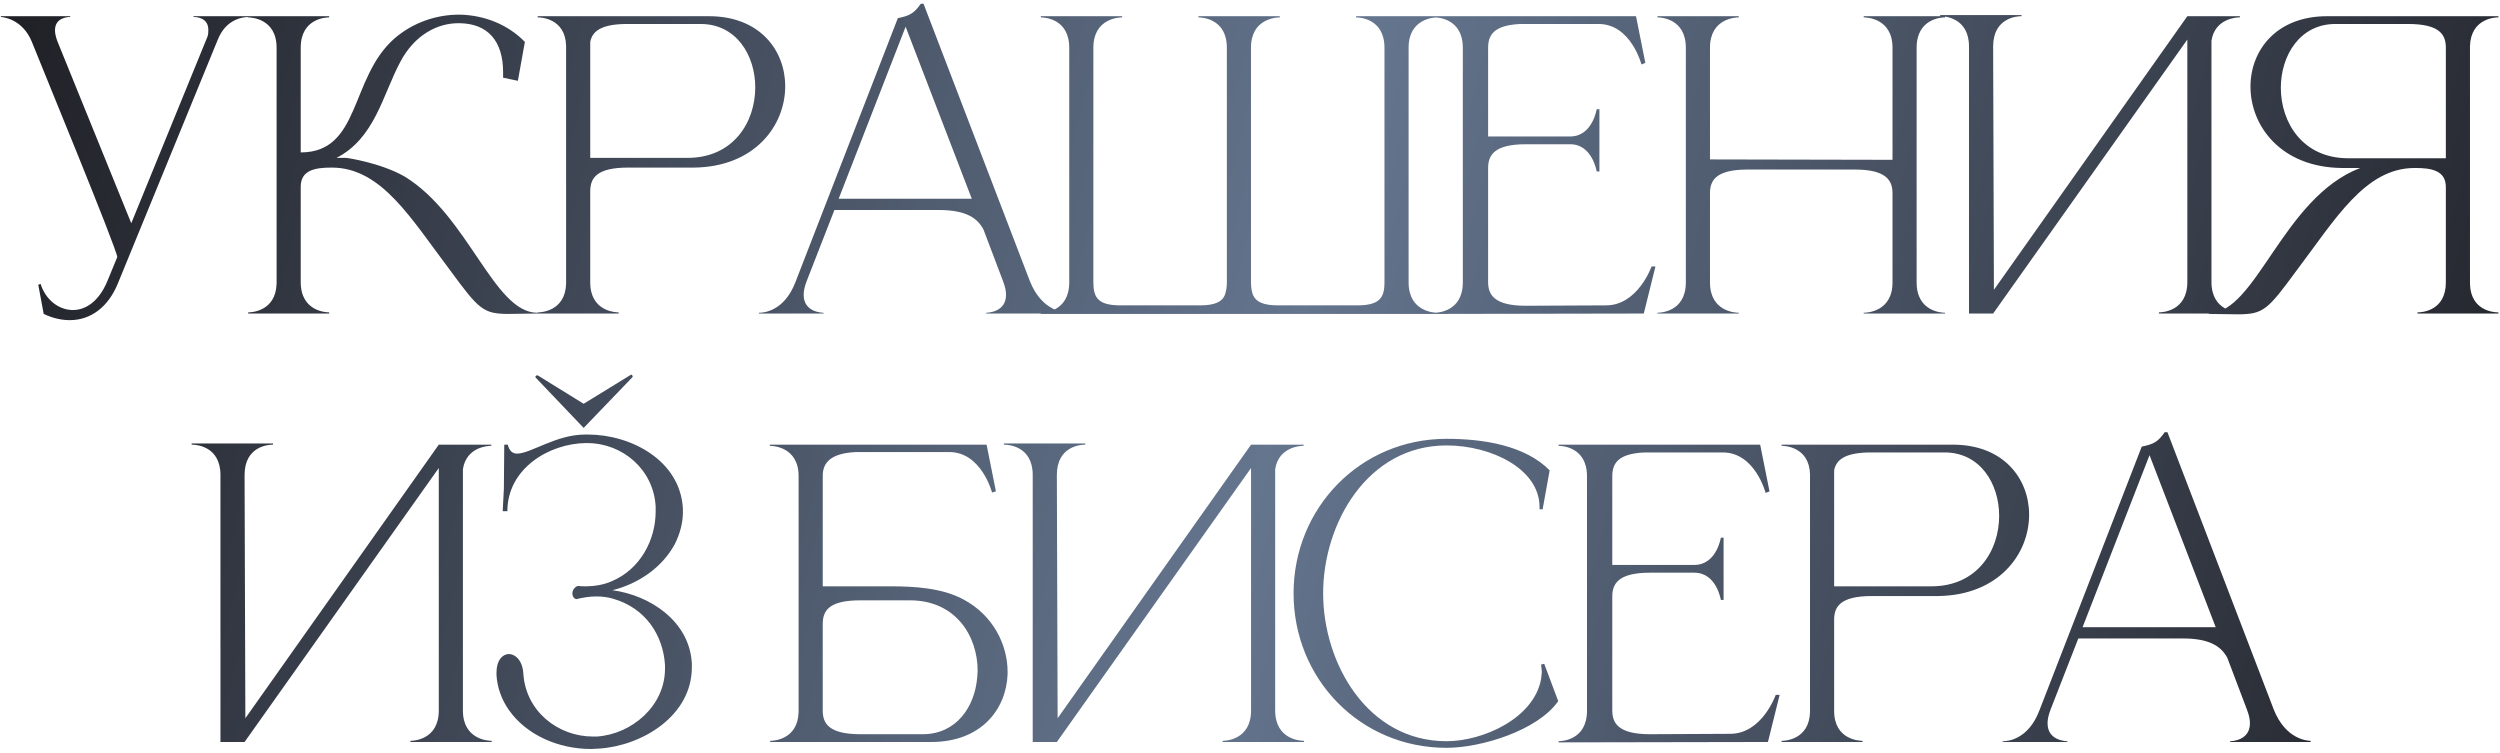 <?xml version="1.0" encoding="UTF-8"?> <svg xmlns="http://www.w3.org/2000/svg" width="601" height="181" viewBox="0 0 601 181" fill="none"><path d="M16.776 76.965C14.811 76.965 12.659 76.497 10.508 75.468L9.198 68.451L9.759 68.264C10.976 72.1 14.156 74.532 17.525 74.532C20.519 74.532 23.7 72.567 25.758 67.702L28.19 61.808C28.19 60.03 9.385 14.467 7.701 10.163C5.362 4.269 0.216 4.082 0.216 4.082V3.895H16.87V4.082H16.776C16.402 4.082 13.221 4.175 13.221 7.263C13.221 8.011 13.408 8.853 13.782 9.882L31.559 53.668L49.896 8.76C50.083 8.198 50.083 7.637 50.083 7.169C50.083 4.175 47.09 4.082 46.622 4.082H46.528V3.895H60.094V4.082H59.814C58.691 4.082 54.387 4.362 52.329 9.602L28.284 68.264C26.039 73.69 21.922 76.965 16.776 76.965ZM66.493 11.473C66.493 4.362 60.224 4.175 59.569 4.175V3.895H79.124V4.175C78.469 4.175 72.294 4.362 72.294 11.473V36.641C86.702 36.641 84.082 18.771 94.748 9.321C99.145 5.485 104.759 3.52 110.372 3.52H110.747C116.36 3.708 121.974 5.766 126.184 10.07L124.5 19.425L120.945 18.677V17.367C120.945 9.882 117.296 5.672 110.466 5.579H110.185C105.133 5.579 99.613 8.385 96.151 15.028C92.035 22.794 90.07 33.272 80.901 37.95H83.147C83.521 37.95 91.567 39.167 97.274 42.441C112.618 51.797 118.699 75.187 129.178 75.187H129.271V75.374C126.371 75.374 124.126 75.468 122.348 75.468C116.173 75.468 115.144 74.439 108.221 64.989C98.865 52.639 91.754 40.289 79.778 40.289H79.685C75.849 40.289 72.294 40.851 72.294 44.874V67.796C72.294 74.906 78.469 75.094 79.124 75.094V75.374H59.663V75.094H59.757C60.318 75.094 66.306 74.906 66.493 68.17V11.473ZM165.282 37.95C176.322 37.95 181.562 29.343 181.562 21.016C181.562 13.251 176.977 5.766 168.463 5.766H150.781C144.325 5.766 142.36 7.637 141.893 10.07V37.95H165.282ZM148.722 75.374H129.262V75.094H129.356C129.917 75.094 135.905 74.906 136.092 68.17V11.005C135.905 4.362 129.917 4.175 129.356 4.175H129.262V3.895H170.428C182.685 3.895 188.766 12.128 188.766 20.735C188.766 30.185 181.468 40.102 166.873 40.289H150.968C143.296 40.289 141.893 42.909 141.893 45.996V67.889C141.893 74.906 148.067 75.094 148.722 75.094V75.374ZM256.445 75.374H237.079V75.187C237.359 75.187 241.85 75.094 241.85 70.883C241.85 70.041 241.663 68.919 241.102 67.515L236.424 55.165C235.02 52.546 232.401 50.487 225.758 50.487H200.59L193.948 67.515C193.386 68.919 193.199 70.041 193.199 70.883C193.199 75.094 197.69 75.187 197.971 75.187V75.374H182.44V75.187H182.533C183.469 75.187 188.521 74.906 191.234 67.796L215.841 4.362C218.554 3.801 219.676 3.333 221.361 0.901H222.015L247.557 67.515C250.458 74.906 255.884 75.094 256.445 75.094V75.374ZM233.617 47.774L217.712 6.421L201.619 47.774H233.617ZM345.552 75.468H250.214V75.187C250.869 75.187 257.044 75 257.044 67.889V11.473C257.044 4.362 250.869 4.175 250.214 4.175V3.895H269.768V4.175C269.113 4.175 262.845 4.362 262.845 11.473V67.889C262.845 71.632 264.061 73.409 269.394 73.409H288.48C292.035 73.409 293.813 72.567 294.468 70.883C294.749 70.041 294.936 69.106 294.936 67.889V11.473C294.936 4.362 288.761 4.175 288.106 4.175V3.895H307.66V4.175C307.005 4.175 300.736 4.362 300.736 11.473V67.889C300.736 69.106 300.924 70.041 301.204 70.883C301.953 72.567 303.637 73.409 307.286 73.409H326.278C331.611 73.409 332.827 71.632 332.827 67.889V11.473C332.827 4.362 326.652 4.175 325.998 4.175V3.895H345.552V4.175C344.897 4.175 338.628 4.362 338.628 11.473V67.889C338.628 75 344.897 75.187 345.552 75.187V75.468ZM351.661 11.473C351.661 4.362 345.486 4.175 344.831 4.175V3.895H393.295L395.54 15.122L394.605 15.496C394.605 15.496 392.078 5.766 384.313 5.766H365.508C359.052 6.046 357.742 8.479 357.742 11.473V32.805H377.483C382.816 32.805 383.845 26.255 383.845 26.255H384.5V41.225H383.845C383.845 41.225 382.816 34.676 377.483 34.676H366.817C359.239 34.676 357.742 37.295 357.742 40.383V67.796C357.742 70.883 359.239 73.503 366.817 73.503L386.091 73.409C393.763 73.409 397.037 64.053 397.037 64.053H397.973L395.166 75.374L344.831 75.468V75.187C345.486 75.187 351.661 75 351.661 67.889V11.473ZM405.277 11.473C405.277 4.362 399.102 4.175 398.447 4.175V3.895H418.001V4.175C417.346 4.175 411.078 4.362 411.078 11.473V38.325L454.957 38.418V11.473C454.957 4.362 448.689 4.175 448.034 4.175V3.895H467.588V4.175C466.933 4.175 460.758 4.362 460.758 11.473V67.889C460.758 75 466.933 75.187 467.588 75.187V75.374H448.034V75.187C448.689 75.187 454.957 75 454.957 67.889V46.464C454.957 43.377 453.46 40.757 445.882 40.757H420.153C412.481 40.757 411.078 43.377 411.078 46.464V67.889C411.078 75 417.346 75.187 418.001 75.187V75.374H398.447V75.187C399.102 75.187 405.277 75 405.277 67.889V11.473ZM473.348 11.192C473.348 4.175 467.36 3.895 466.518 3.895H466.425V3.614H485.979V3.895H485.885C485.043 3.895 479.149 4.175 479.149 11.192L479.336 69.667L525.835 3.895H538.466V4.175H538.372C537.811 4.175 532.478 4.362 531.636 9.789V67.796C531.636 74.906 537.904 75.094 538.559 75.094V75.374H519.005V75.094C519.66 75.094 525.835 74.906 525.835 67.796V9.508L479.149 75.374H473.348V11.192ZM587.982 38.044V11.473C587.982 8.385 586.579 5.766 578.907 5.766H561.411C552.897 5.766 548.313 13.344 548.313 21.11C548.313 29.436 553.552 38.044 564.499 38.044H587.982ZM537.928 75.561L531.004 75.468V75.281H531.098C542.419 75.281 548.781 47.493 567.399 40.383H562.908C548.313 40.196 541.015 30.279 541.015 20.829C541.015 12.128 547.19 3.895 559.447 3.895H600.613V4.175H600.519C599.958 4.175 593.97 4.362 593.783 11.099V68.264C593.97 74.813 599.677 75.094 600.519 75.094H600.613V75.374H581.152V75.094H581.246C582.088 75.094 587.982 74.813 587.982 67.889V44.967C587.982 40.944 584.427 40.383 580.591 40.383H580.497C568.522 40.383 561.411 52.733 552.055 65.083C545.132 74.532 544.103 75.561 537.928 75.561ZM52.997 114.192C52.997 107.175 47.009 106.895 46.167 106.895H46.073V106.614H65.627V106.895H65.534C64.692 106.895 58.797 107.175 58.797 114.192L58.984 172.667L105.484 106.895H118.114V107.175H118.021C117.459 107.175 112.126 107.362 111.284 112.789V170.796C111.284 177.906 117.553 178.094 118.208 178.094V178.374H98.654V178.094C99.309 178.094 105.484 177.906 105.484 170.796V112.508L58.797 178.374H52.997V114.192ZM140.779 106.52C132.078 106.614 121.973 112.602 121.973 122.893H120.851L121.131 117.467L121.225 106.895H122.067C122.441 108.392 123.19 109.046 124.312 109.046C127.587 109.046 133.668 104.462 140.685 104.462H141.34C151.632 104.462 163.514 110.637 164.169 122.238V123.174C164.169 125.794 163.42 128.413 162.204 130.846C159.21 136.366 153.597 140.295 147.235 141.886C156.216 143.102 165.759 149.277 166.321 159.475V160.411C166.321 172.106 154.345 179.31 143.96 179.965C143.305 179.965 142.744 180.058 142.089 180.058C134.23 180.058 126.558 176.69 122.348 170.702C120.57 168.176 119.541 165.276 119.354 162.282V161.721C119.354 158.727 120.757 157.323 122.254 157.23C123.938 157.23 125.622 158.82 125.809 161.908C126.371 170.983 134.136 177.064 142.557 177.064H143.492C151.913 176.503 159.865 169.673 159.865 160.785V159.849C159.397 152.645 155.187 146.19 147.422 143.944C146.205 143.57 144.802 143.383 143.399 143.383C141.715 143.383 140.03 143.664 138.534 144.038C137.879 143.851 137.598 143.289 137.598 142.634C137.598 141.98 138.066 141.137 138.908 140.857C139.469 140.95 140.124 140.95 140.685 140.95C142.931 140.95 145.176 140.576 147.047 139.734C153.971 136.834 157.62 129.723 157.62 122.987V121.771C157.152 112.976 149.761 106.52 141.153 106.52H140.779ZM129.271 90.241L140.311 97.071L151.725 90.054C151.913 90.054 152.1 90.335 152.1 90.522C152.1 90.615 152.006 90.709 152.006 90.709L140.311 102.872L128.803 90.802C128.803 90.802 128.71 90.709 128.71 90.615C128.71 90.428 128.897 90.241 129.084 90.241H129.271ZM197.786 140.95H214.065C219.773 140.95 226.509 141.325 231.655 144.131C238.672 147.874 242.227 154.891 242.227 161.533V162.001C241.946 170.515 235.865 178.374 223.889 178.374H185.155V178.094H185.249C185.81 178.094 191.798 177.906 191.985 171.17V114.473C191.985 107.362 185.717 107.175 185.062 107.175V106.895H237.175L239.42 118.122L238.485 118.402C238.485 118.402 235.958 108.672 228.193 108.672H205.832C199.377 108.953 197.786 111.479 197.786 114.379V140.95ZM197.786 150.026V170.796C197.786 173.883 199.189 176.503 206.861 176.503H221.831C229.877 176.503 234.368 169.954 234.929 162.75C234.929 162.282 235.023 161.721 235.023 161.253C235.023 152.926 229.783 144.319 218.743 144.319H206.861C199.189 144.319 197.786 146.845 197.786 150.026ZM248.266 114.192C248.266 107.175 242.278 106.895 241.436 106.895H241.342V106.614H260.896V106.895H260.803C259.961 106.895 254.067 107.175 254.067 114.192L254.254 172.667L300.753 106.895H313.383V107.175H313.29C312.729 107.175 307.396 107.362 306.554 112.789V170.796C306.554 177.906 312.822 178.094 313.477 178.094V178.374H293.923V178.094C294.578 178.094 300.753 177.906 300.753 170.796V112.508L254.067 178.374H248.266V114.192ZM347.743 179.778C326.973 179.778 310.974 163.218 310.974 142.634C310.974 122.145 326.973 105.491 347.743 105.491C356.631 105.491 366.642 107.082 372.537 113.07L370.852 122.426H370.104V121.864C370.104 112.789 358.596 107.082 347.743 107.082C328.751 107.082 318.085 125.794 318.085 142.634C318.085 159.475 328.751 178.187 347.743 178.187C356.538 178.187 368.794 172.667 370.478 163.218L370.665 161.533L370.478 159.756L371.227 159.569L374.595 168.55C369.636 175.661 355.976 179.778 347.743 179.778ZM381.51 114.473C381.51 107.362 375.335 107.175 374.68 107.175V106.895H423.144L425.39 118.122L424.454 118.496C424.454 118.496 421.928 108.766 414.163 108.766H395.357C388.901 109.046 387.592 111.479 387.592 114.473V135.805H407.333C412.666 135.805 413.695 129.255 413.695 129.255H414.35V144.225H413.695C413.695 144.225 412.666 137.676 407.333 137.676H396.667C389.089 137.676 387.592 140.295 387.592 143.383V170.796C387.592 173.883 389.089 176.503 396.667 176.503L415.94 176.409C423.612 176.409 426.887 167.054 426.887 167.054H427.822L425.015 178.374L374.68 178.468V178.187C375.335 178.187 381.51 178 381.51 170.889V114.473ZM464.317 140.95C475.357 140.95 480.597 132.343 480.597 124.016C480.597 116.251 476.012 108.766 467.498 108.766H449.815C443.36 108.766 441.395 110.637 440.927 113.07V140.95H464.317ZM447.757 178.374H428.297V178.094H428.39C428.952 178.094 434.939 177.906 435.126 171.17V114.005C434.939 107.362 428.952 107.175 428.39 107.175H428.297V106.895H469.463C481.719 106.895 487.801 115.128 487.801 123.735C487.801 133.185 480.503 143.102 465.908 143.289H450.002C442.331 143.289 440.927 145.909 440.927 148.996V170.889C440.927 177.906 447.102 178.094 447.757 178.094V178.374ZM555.48 178.374H536.113V178.187C536.394 178.187 540.885 178.094 540.885 173.883C540.885 173.041 540.698 171.919 540.136 170.515L535.458 158.165C534.055 155.546 531.435 153.487 524.793 153.487H499.625L492.982 170.515C492.421 171.919 492.234 173.041 492.234 173.883C492.234 178.094 496.725 178.187 497.005 178.187V178.374H481.474V178.187H481.568C482.504 178.187 487.556 177.906 490.269 170.796L514.875 107.362C517.588 106.801 518.711 106.333 520.395 103.901H521.05L546.592 170.515C549.492 177.906 554.919 178.094 555.48 178.094V178.374ZM532.652 150.774L516.746 109.421L500.654 150.774H532.652Z" fill="url(#paint0_linear_8_150)"></path><defs><linearGradient id="paint0_linear_8_150" x1="-11" y1="19.014" x2="611" y2="178.986" gradientUnits="userSpaceOnUse"><stop stop-color="#1E1E23"></stop><stop offset="0.51" stop-color="#64758E"></stop><stop offset="1" stop-color="#1E1E23"></stop></linearGradient></defs></svg> 
